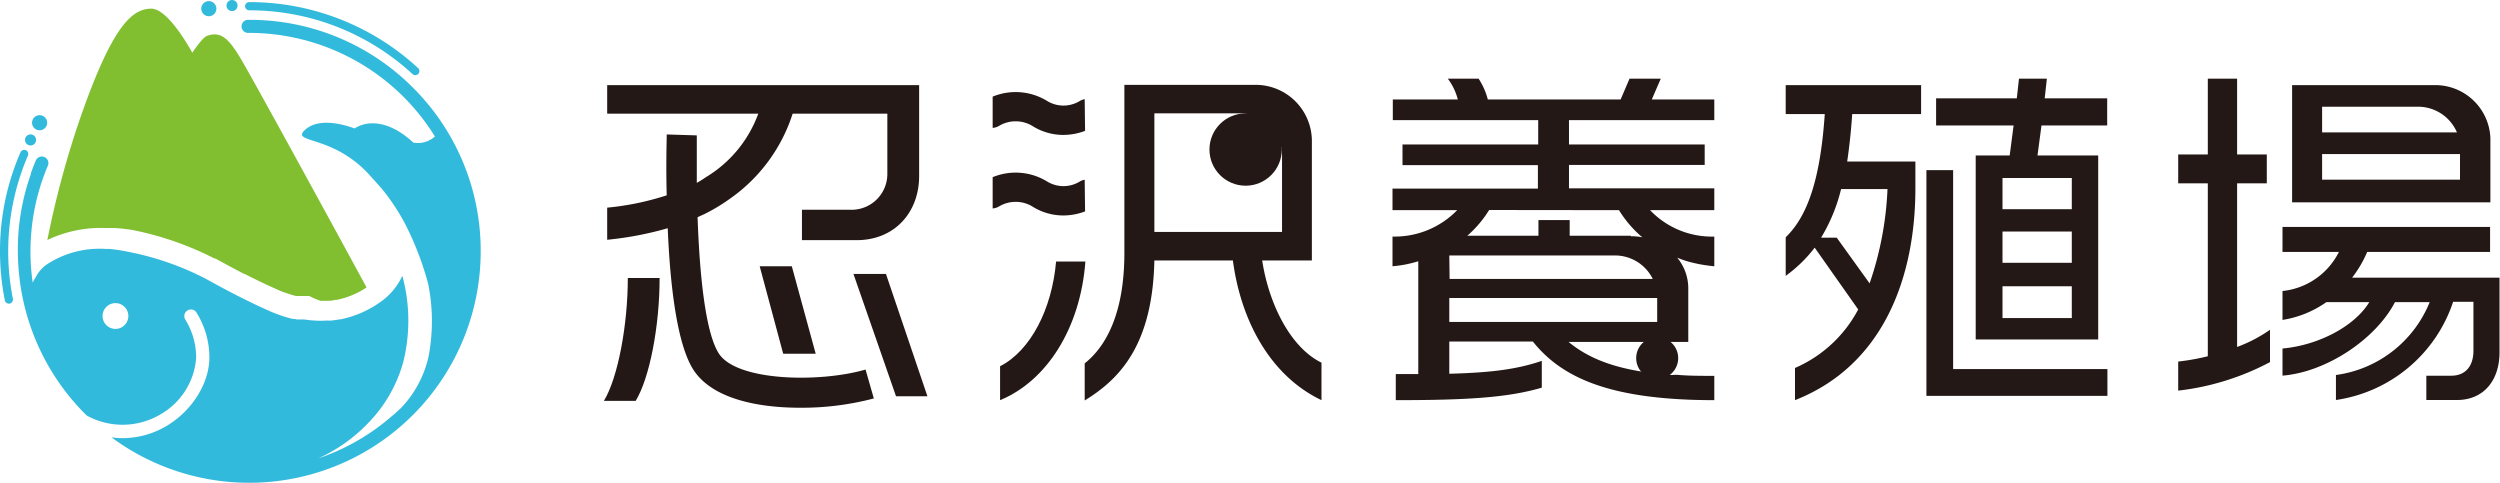 <svg xmlns="http://www.w3.org/2000/svg" viewBox="0 0 320 61.8"><defs><style>.cls-1{fill:#231815;}.cls-2{fill:none;}.cls-3{fill:#32badc;}.cls-4{fill:#81bf30;}</style></defs><g id="レイヤー_2" data-name="レイヤー 2"><g id="レイヤー_3" data-name="レイヤー 3"><path class="cls-1" d="M237.08,14.6c-.14,2.19-.37,4.21-.64,6.08h8.73v3.43c0,11.06-3.89,22.58-15.41,27.11V47.1a16.6,16.6,0,0,0,8.09-7.49l-5.57-7.91a17.64,17.64,0,0,1-3.71,3.61V30.37c2.84-2.74,4.44-7.54,5-15.77h-5V10.9H245.9v3.7Zm-1.42,9.6a22,22,0,0,1-2.56,6.22h2l4.21,5.85A42.35,42.35,0,0,0,241.6,24.2Zm10.92,26.47V21.78H250V47.24h19.75v3.43Zm14.73-34.61-.51,3.84h7.77V43.45H252.89V19.9h4.35l.5-3.84h-9.92V12.59h10.33l.28-2.52H262l-.28,2.52h8v3.47Zm3.88,6.72h-8.87v4h8.87Zm0,6.86h-8.87v4h8.87Zm0,7h-8.87v4.07h8.87Z"/><rect class="cls-2" x="147.76" y="14.51" width="16.32" height="15.18"/><path class="cls-1" d="M135.18,33.48c-.54,6.08-3.24,11.38-7.17,13.4v4.34c6-2.47,10.28-9.24,10.92-17.74Z"/><path class="cls-1" d="M161.56,33.34h6.36V18a7.2,7.2,0,0,0-7.26-7.14H143.92V32.38c0,7.91-2.47,12.07-5.08,14.13v4.75c4.39-2.69,8.69-7,8.92-17.92h10.05c1,7.59,4.71,14.72,11.34,17.88v-4.8C165.22,44.5,162.43,39,161.56,33.34Zm-13.8-3.65V14.51h11a5.34,5.34,0,0,1,5.34,5.33v9.85Z"/><path class="cls-1" d="M138.84,12.69a2.08,2.08,0,0,0-.65.25,4,4,0,0,1-4.13,0,7.7,7.7,0,0,0-7-.57v4a1.85,1.85,0,0,0,.84-.27,4.15,4.15,0,0,1,4.21,0,7.41,7.41,0,0,0,4,1.17,7.91,7.91,0,0,0,2.78-.52Z"/><path class="cls-1" d="M138.84,23a2.08,2.08,0,0,0-.65.25,4,4,0,0,1-4.13,0,7.7,7.7,0,0,0-7-.57v4a1.85,1.85,0,0,0,.84-.27,4.15,4.15,0,0,1,4.21,0,7.41,7.41,0,0,0,4,1.17,7.91,7.91,0,0,0,2.78-.52Z"/><circle class="cls-1" cx="212.12" cy="45.84" r="2.69"/><circle class="cls-1" cx="159.44" cy="19.14" r="4.63"/><path class="cls-1" d="M286.35,23.47h3.8v-3.7h-3.8v-9.7H282.6v9.7h-3.79v3.7h3.79V45.6a29.38,29.38,0,0,1-3.79.68V50a33,33,0,0,0,11.75-3.65V42.21a18.37,18.37,0,0,1-4.21,2.2Z"/><path class="cls-1" d="M318.77,17.66a7.06,7.06,0,0,0-7.33-6.76H293.39v15h25.38Zm-21.54-4h12.26a5.41,5.41,0,0,1,5,3.29H297.23ZM314.88,23H297.23V19.72h17.65Z"/><path class="cls-1" d="M303,32.25h15.73v-3.2H292.16v3.2h7.22a9.12,9.12,0,0,1-7.22,5v3.7a13.36,13.36,0,0,0,5.62-2.28h5.49c-1.88,3.11-6.54,5.53-11.11,5.94v3.47c5.62-.45,11.93-4.66,14.4-9.41H311A15.12,15.12,0,0,1,299,48v3.2a18.62,18.62,0,0,0,15-12.57h2.6v6.26c0,2-1.05,3.2-2.83,3.2h-3.2v3.11h3.93c3.38,0,5.44-2.47,5.44-6.13V35.54H301.07A14.8,14.8,0,0,0,303,32.25Z"/><polygon class="cls-1" points="104.41 45.28 101.35 34.08 97.24 34.08 100.25 45.28 104.41 45.28"/><polygon class="cls-1" points="113.4 35.06 109.24 35.06 114.69 50.72 118.71 50.72 113.4 35.06"/><path class="cls-1" d="M77.3,51.31h4.07c1.78-2.93,3.06-9.55,3.06-15.73H80.36C80.36,41.48,79.13,48.29,77.3,51.31Z"/><path class="cls-1" d="M77.72,10.9v3.65H97.06a15.81,15.81,0,0,1-6.72,8.14,13,13,0,0,1-1.15.72c0-2.44,0-4.58,0-6.08l-3.85-.12c0,.83-.11,3.88,0,7.79a35.35,35.35,0,0,1-7.62,1.58v4.11a42.66,42.66,0,0,0,7.75-1.48c.28,6.85,1.11,14.69,3.26,18.08,2.35,3.7,8.14,4.9,13.67,4.9A36.14,36.14,0,0,0,111.85,51l-1.06-3.7C105,49,94.28,48.83,92,45.23c-1.77-2.78-2.47-10.49-2.71-17.43l.88-.4a23.51,23.51,0,0,0,3.2-1.92,21.15,21.15,0,0,0,8.09-10.93h12.12v7.64a4.58,4.58,0,0,1-4.71,4.66h-6.22v3.89h7c4.8,0,8-3.48,8-8.23V10.9Z"/><path class="cls-1" d="M219.43,15.38V12.73h-8l1.15-2.66h-4l-1.14,2.66h-17a8.88,8.88,0,0,0-1.18-2.66h-3.94a7.52,7.52,0,0,1,1.28,2.66h-8.32v2.65h18.61v3.11H179.52v2.65h17.33v3H178.24V26.9h8.28a11.16,11.16,0,0,1-8.28,3.38v3.8a15.08,15.08,0,0,0,3.3-.64V47.88h-2.88v3.34c9.09,0,14.35-.32,18.69-1.6V46.19c-3.33,1.14-6.76,1.51-11.84,1.65V43.72h10.7c3.79,4.76,10.15,7.5,23.22,7.5V48.11c-1.73,0-3.33,0-4.84-.14L214,48c-1.5-.11-2.83-.28-3.64-.4-4.5-.7-7.35-2-9.58-3.83H216.1V36.88a6.16,6.16,0,0,0-1.42-3.9,12.62,12.62,0,0,0,1.42.5,18.41,18.41,0,0,0,3.33.6v-3.8a10.91,10.91,0,0,1-8.22-3.38h8.22V24.11h-18.6v-3H218.2V18.49H200.83V15.38ZM185.51,32.7h21.21v0a5.38,5.38,0,0,1,4.83,3h-26Zm26.61,8.51H185.51V38.14h26.61ZM207.23,26.9A14.63,14.63,0,0,0,210,30.19l.24.18a8.1,8.1,0,0,0-1.49-.13l0,0,0-.07h-7.83v-2h-4v2h-9.1a14.28,14.28,0,0,0,2.79-3.29Z"/><path class="cls-3" d="M53.16,9.62a.54.54,0,0,1-.36-.14A30.76,30.76,0,0,0,31.9,1.32a.53.53,0,0,1-.53-.53A.52.52,0,0,1,31.9.27,31.8,31.8,0,0,1,53.51,8.71a.52.52,0,0,1-.35.91Z"/><circle class="cls-3" cx="29.7" cy="0.71" r="0.71"/><circle class="cls-3" cx="26.73" cy="1.11" r="0.97"/><path class="cls-3" d="M1.13,38.87a.53.53,0,0,1-.51-.42A32.22,32.22,0,0,1,0,32.17,31.59,31.59,0,0,1,2.62,19.5a.53.53,0,0,1,.69-.28.54.54,0,0,1,.27.69A31,31,0,0,0,1.65,38.24a.54.54,0,0,1-.42.62Z"/><circle class="cls-3" cx="3.91" cy="17.91" r="0.71"/><circle class="cls-3" cx="5.07" cy="15.71" r="0.97"/><path class="cls-3" d="M52.85,11.21a29.46,29.46,0,0,0-21-8.67.84.84,0,1,0,0,1.67A28,28,0,0,1,55.67,17.47a3.28,3.28,0,0,1-2.75.79h0c-2.18-2-4-2.51-5.36-2.47h0a4.09,4.09,0,0,0-2.17.65c-1.53-.56-4.71-1.42-6.42.25-1.09,1.07.76,1,3.46,2.19a3.2,3.2,0,0,0,.44.2,14.32,14.32,0,0,1,4.48,3.38c.57.62,1.06,1.18,1.5,1.67a27.65,27.65,0,0,1,2.94,4.4,39,39,0,0,1,3,7.73,24,24,0,0,1,.06,9.4,13.91,13.91,0,0,1-3.5,6.54l-.8.74-.41.34h0a28,28,0,0,1-9.42,5.4,20.44,20.44,0,0,0,6.31-4.43,18.08,18.08,0,0,0,4.58-7.88,21.93,21.93,0,0,0-.11-11.07,8.27,8.27,0,0,1-2.45,3.09,13.33,13.33,0,0,1-5.48,2.49l-.12,0-.46.08h0l-.58.07h0a3.42,3.42,0,0,1-.46,0h-.11a13.4,13.4,0,0,1-2.9-.14h0l-.26,0-.21,0-.27,0-.21,0-.26-.06-.21,0-.27-.06a18.06,18.06,0,0,1-2.29-.76l-.38-.16-.42-.19h0c-1.39-.62-2.73-1.28-4-1.93h0c-1.43-.73-2.74-1.45-3.86-2.07a37,37,0,0,0-10-3.45A20.93,20.93,0,0,0,14,31.86h-.51a12.32,12.32,0,0,0-7.52,2,4.53,4.53,0,0,0-1.44,1.71,2.09,2.09,0,0,0-.34.63,27.94,27.94,0,0,1-.29-4,29.23,29.23,0,0,1,.16-3,27.84,27.84,0,0,1,2.07-8,.84.84,0,0,0-1.55-.65c-.22.53-.43,1.06-.62,1.6a.54.54,0,0,0,0,.11A29.34,29.34,0,0,0,2.43,29a30.47,30.47,0,0,0,0,6,29.48,29.48,0,0,0,8.54,18.06l.15.14A9.53,9.53,0,0,0,20.61,53a9.09,9.09,0,0,0,4.5-7.21,9.22,9.22,0,0,0-1.39-4.88A.84.84,0,0,1,24,39.74a.82.82,0,0,1,1.15.27,10.84,10.84,0,0,1,1.65,5.76c0,3.21-2.13,6.68-5.3,8.64a11,11,0,0,1-5.78,1.67,10.1,10.1,0,0,1-1.45-.1A29.63,29.63,0,0,0,61.53,32.17,29.44,29.44,0,0,0,52.85,11.21ZM14.78,42.1a1.65,1.65,0,1,1,1.65-1.65A1.65,1.65,0,0,1,14.78,42.1Z"/><path class="cls-4" d="M31.24,8.24C29.45,5.1,28.39,3.88,26.48,4.6c-.59.22-1.76,2-1.87,2.15,0,0-3-5.64-5.24-5.64-2.55,0-5.12,2.38-9.31,14.61a120.83,120.83,0,0,0-4,15,16,16,0,0,1,7.27-1.54h.89c.78,0,1.6.1,2.43.21h.06a40.36,40.36,0,0,1,10.75,3.7l.05,0,.06,0c1.09.6,2.37,1.3,3.74,2l.06,0,0,0c1.37.7,2.62,1.3,3.81,1.83l.55.25.17.07a17.14,17.14,0,0,0,2,.65l.18,0,.1,0,.13,0,.22,0,.18,0,.22,0,.18,0h0l.17,0,.31,0h0A11.6,11.6,0,0,0,41,38.5H42l.19,0a3.78,3.78,0,0,0,.47-.06h0l.31-.06.14,0a10.58,10.58,0,0,0,3.81-1.59C42.15,28,33.53,12.25,31.24,8.24Z"/></g></g></svg>